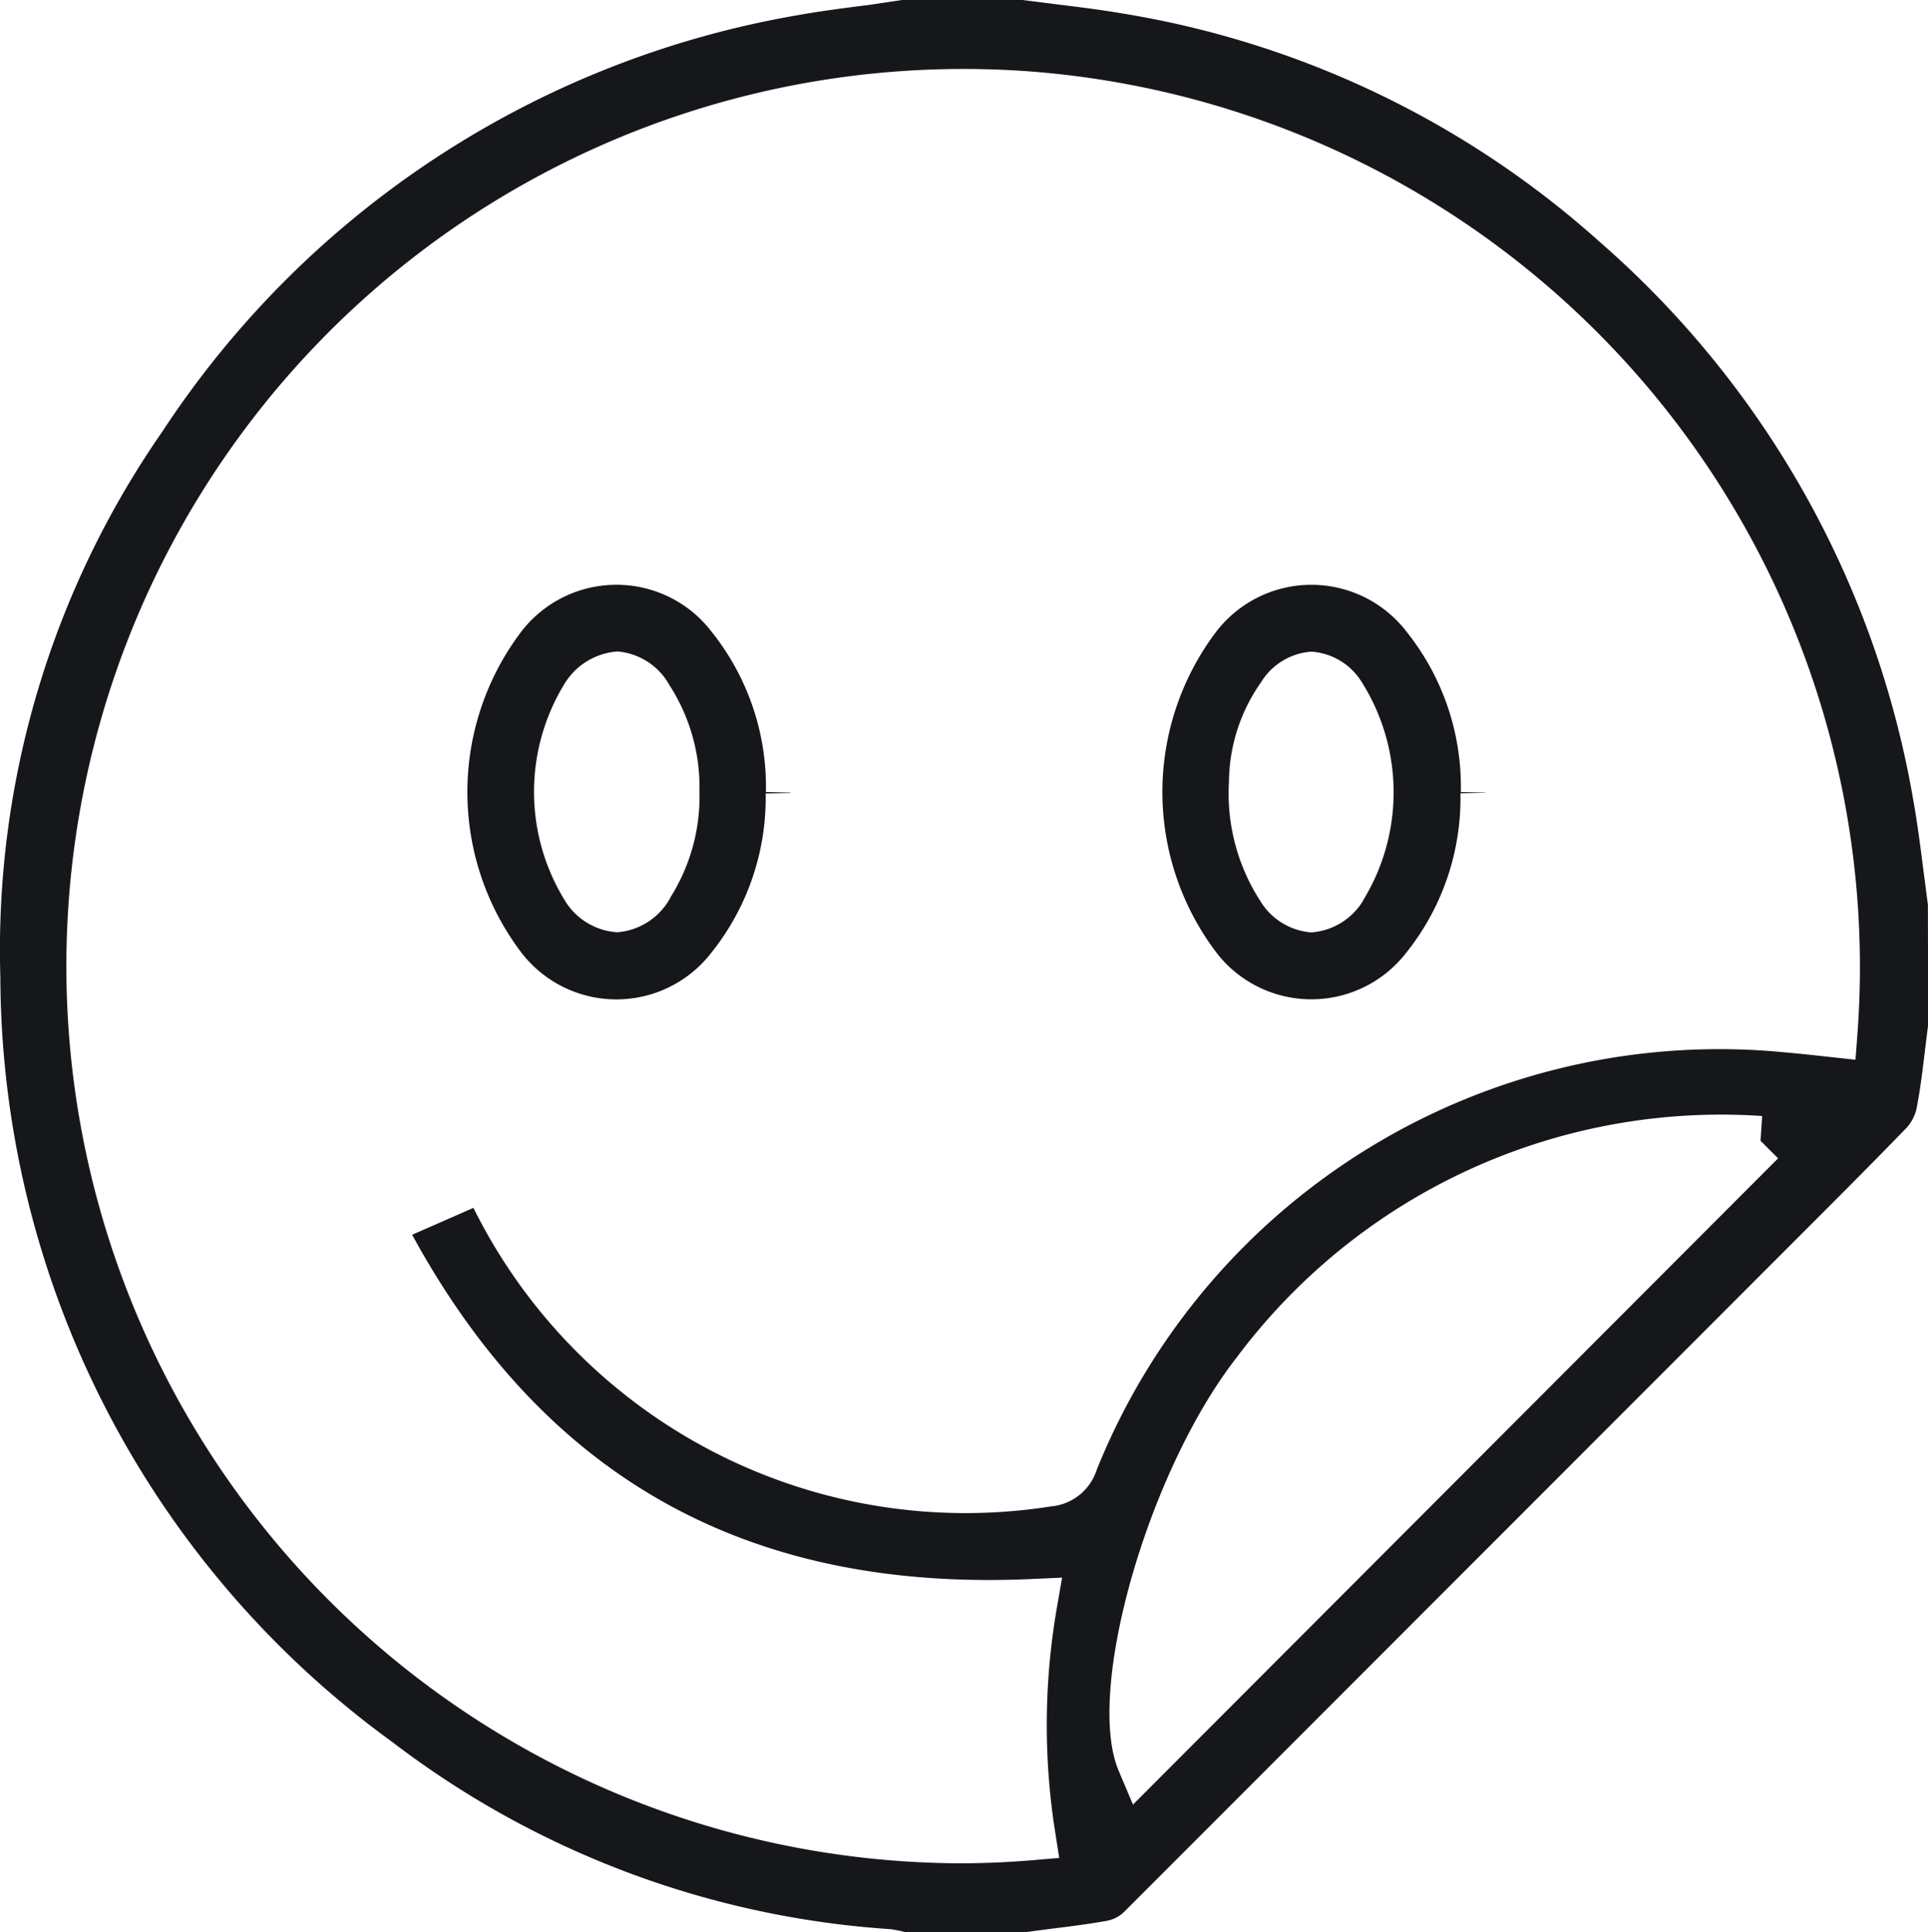 <svg viewBox="0 0 38.925 39.007" height="39.007" width="38.925" xmlns:xlink="http://www.w3.org/1999/xlink" xmlns="http://www.w3.org/2000/svg">
  <defs>
    <clipPath id="clip-path">
      <rect fill="none" transform="translate(0 0)" height="39.007" width="38.925" data-sanitized-data-name="Rechteck 286" data-name="Rechteck 286" id="Rechteck_286"></rect>
    </clipPath>
  </defs>
  <g transform="translate(0 0)" data-sanitized-data-name="Gruppe 801" data-name="Gruppe 801" id="Gruppe_801">
    <g clip-path="url(#clip-path)" data-sanitized-data-name="Gruppe 800" data-name="Gruppe 800" id="Gruppe_800">
      <line fill="#15171a" transform="translate(9.807 23.736)" data-sanitized-data-name="Linie 40" data-name="Linie 40" id="Linie_40"></line>
      <path fill="#15171a" d="M16.145.3A19.229,19.229,0,0,0,3.278,8.712,18.337,18.337,0,0,0,.007,19.724,19.162,19.162,0,0,0,7.921,35.168a18.575,18.575,0,0,0,10.06,3.778,2.457,2.457,0,0,1,.3.061H20.7l.431-.058c.405-.05.81-.1,1.21-.171a.686.686,0,0,0,.346-.173L36.331,24.952c.727-.727,1.453-1.453,2.168-2.191a.854.854,0,0,0,.2-.407c.074-.387.12-.777.167-1.168l.062-.5-.005-2.422-.084-.645c-.063-.491-.125-.984-.212-1.471a19.262,19.262,0,0,0-6.336-11.27A19,19,0,0,0,22.663.272c-.46-.078-.92-.135-1.381-.191L20.642,0,18.207,0,17.541.1c-.466.059-.933.118-1.4.2m6.733,36.131-.289-.684c-.679-1.6.589-6.043,2.38-8.339a12.209,12.209,0,0,1,10.612-4.878l-.033.5.355.354ZM20.821,1.444A18.132,18.132,0,0,1,37.5,20.879l-.039.515-.514-.056c-.328-.036-.655-.071-.984-.1a13.551,13.551,0,0,0-13.821,8.434,1.068,1.068,0,0,1-.93.74A11.089,11.089,0,0,1,9.558,24.384l-1.237.543c2.694,4.934,6.8,7.208,12.5,6.95l.622-.028-.106.613a13.854,13.854,0,0,0-.035,4.516l.083.53-.535.045c-.494.042-.988.063-1.479.063A18.112,18.112,0,1,1,20.821,1.444" data-sanitized-data-name="Pfad 7165" data-name="Pfad 7165" id="Pfad_7165"></path>
      <path fill="#15171a" d="M15.963,16l-.5-.011a5.007,5.007,0,0,0-1.091-3.229,2.451,2.451,0,0,0-.454-.456,2.423,2.423,0,0,0-3.394.448,5.363,5.363,0,0,0,.012,6.492,2.421,2.421,0,0,0,3.817,0,5,5,0,0,0,1.105-3.226l.5-.01Zm-2.427,2.12a1.339,1.339,0,0,1-1.069.7h-.013a1.337,1.337,0,0,1-1.064-.664,4.174,4.174,0,0,1-.011-4.322,1.365,1.365,0,0,1,1.087-.682,1.32,1.32,0,0,1,1.045.672,3.8,3.8,0,0,1,.611,2.157,3.814,3.814,0,0,1-.586,2.134" data-sanitized-data-name="Pfad 7166" data-name="Pfad 7166" id="Pfad_7166"></path>
      <path fill="#15171a" d="M25.312,15.8Z" data-sanitized-data-name="Pfad 7167" data-name="Pfad 7167" id="Pfad_7167"></path>
      <path fill="#15171a" d="M29.993,16l-.5-.011a5.006,5.006,0,0,0-1.09-3.229,2.423,2.423,0,0,0-3.848-.008,5.363,5.363,0,0,0,.013,6.491,2.369,2.369,0,0,0,.425.424,2.421,2.421,0,0,0,3.392-.426,4.99,4.99,0,0,0,1.1-3.227l.5-.009Zm-2.472,2.181a1.335,1.335,0,0,1-1.041.642h-.007a1.32,1.32,0,0,1-1.024-.627,4,4,0,0,1-.637-2.417h0a3.529,3.529,0,0,1,.644-2,1.3,1.3,0,0,1,1.01-.623h.011a1.294,1.294,0,0,1,1,.589,4.17,4.17,0,0,1,.038,4.44" data-sanitized-data-name="Pfad 7168" data-name="Pfad 7168" id="Pfad_7168"></path>
    </g>
  </g>
</svg>
